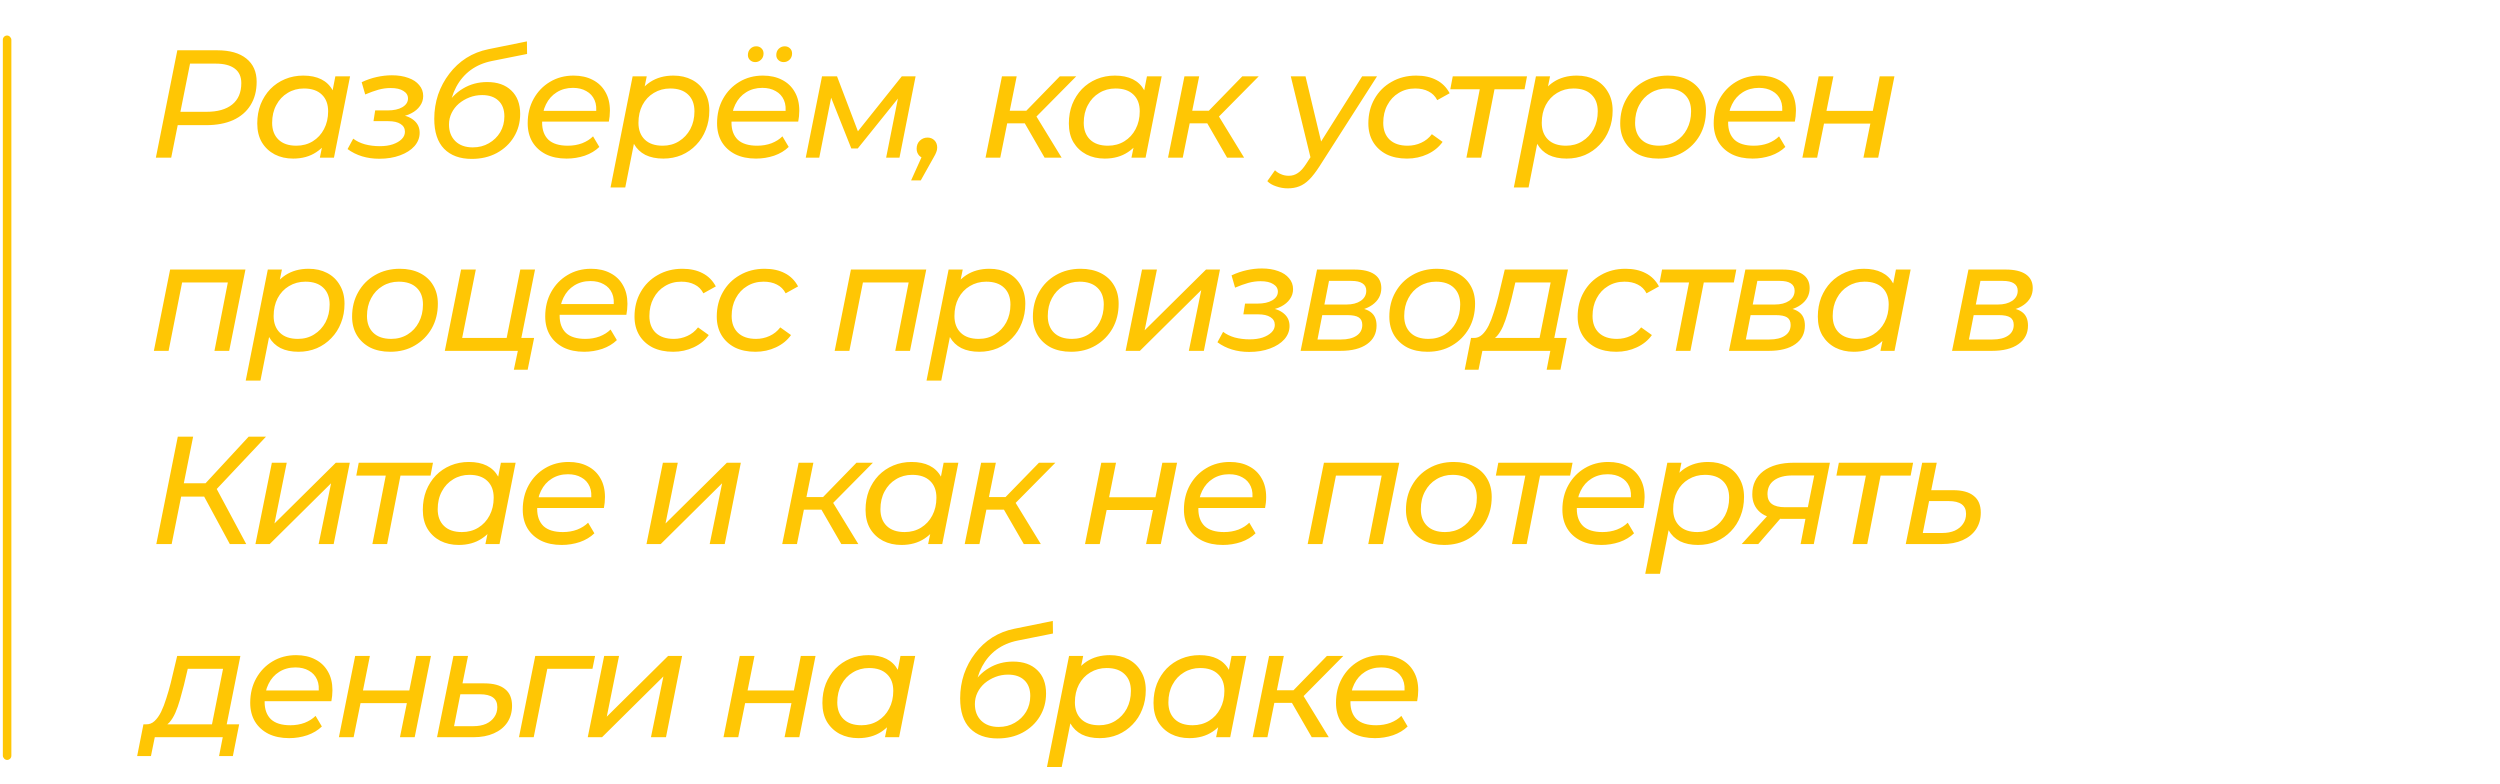<?xml version="1.0" encoding="UTF-8"?> <svg xmlns="http://www.w3.org/2000/svg" width="220" height="69" viewBox="0 0 220 69" fill="none"><path d="M13.716 13.875L15.605 4.425H19.116C20.223 4.425 21.078 4.668 21.68 5.154C22.284 5.64 22.585 6.319 22.585 7.192C22.585 7.994 22.405 8.682 22.045 9.258C21.694 9.825 21.186 10.261 20.52 10.568C19.854 10.864 19.066 11.013 18.157 11.013H15.052L15.768 10.365L15.066 13.875H13.716ZM15.741 10.514L15.268 9.838H18.184C19.147 9.838 19.894 9.627 20.425 9.204C20.965 8.772 21.235 8.142 21.235 7.314C21.235 6.747 21.041 6.319 20.654 6.032C20.267 5.744 19.714 5.599 18.994 5.599H16.145L16.861 4.911L15.741 10.514ZM25.798 13.956C25.195 13.956 24.655 13.835 24.178 13.591C23.701 13.339 23.323 12.984 23.044 12.525C22.774 12.066 22.639 11.512 22.639 10.864C22.639 10.252 22.738 9.69 22.936 9.177C23.143 8.664 23.426 8.219 23.786 7.84C24.155 7.463 24.587 7.17 25.082 6.963C25.577 6.756 26.113 6.652 26.689 6.652C27.31 6.652 27.836 6.761 28.268 6.976C28.7 7.192 29.033 7.512 29.267 7.935C29.501 8.349 29.618 8.857 29.618 9.46C29.618 10.342 29.465 11.126 29.159 11.809C28.853 12.485 28.412 13.011 27.836 13.389C27.269 13.767 26.59 13.956 25.798 13.956ZM26.081 12.822C26.621 12.822 27.103 12.691 27.526 12.431C27.949 12.169 28.277 11.814 28.511 11.364C28.754 10.905 28.876 10.383 28.876 9.798C28.876 9.168 28.691 8.678 28.322 8.326C27.953 7.966 27.427 7.787 26.743 7.787C26.212 7.787 25.735 7.917 25.312 8.178C24.889 8.43 24.556 8.786 24.313 9.245C24.07 9.694 23.948 10.216 23.948 10.81C23.948 11.431 24.133 11.922 24.502 12.282C24.871 12.642 25.397 12.822 26.081 12.822ZM28.147 13.875L28.525 12.025L28.957 10.365L29.132 8.664L29.51 6.72H30.806L29.389 13.875H28.147ZM33.38 13.97C32.291 13.97 31.359 13.686 30.585 13.119L31.085 12.201C31.364 12.417 31.706 12.584 32.111 12.7C32.525 12.809 32.961 12.863 33.42 12.863C33.861 12.863 34.244 12.809 34.568 12.7C34.901 12.584 35.162 12.431 35.351 12.242C35.54 12.053 35.634 11.836 35.634 11.594C35.634 11.296 35.504 11.067 35.243 10.905C34.991 10.743 34.631 10.662 34.163 10.662H32.867L33.015 9.717H34.109C34.649 9.717 35.081 9.623 35.405 9.434C35.738 9.236 35.904 8.979 35.904 8.664C35.904 8.385 35.769 8.165 35.499 8.002C35.238 7.832 34.865 7.746 34.379 7.746C34.019 7.746 33.659 7.795 33.299 7.894C32.948 7.994 32.561 8.133 32.138 8.313L31.827 7.233C32.268 7.026 32.714 6.873 33.164 6.774C33.614 6.675 34.055 6.625 34.487 6.625C35.036 6.625 35.517 6.702 35.931 6.855C36.345 6.999 36.665 7.21 36.89 7.489C37.124 7.76 37.241 8.079 37.241 8.448C37.241 8.772 37.146 9.065 36.957 9.325C36.777 9.586 36.521 9.803 36.188 9.973C35.864 10.145 35.477 10.252 35.027 10.297L35 10.055C35.612 10.127 36.084 10.302 36.417 10.581C36.759 10.86 36.93 11.229 36.93 11.688C36.93 12.12 36.777 12.511 36.471 12.863C36.165 13.204 35.742 13.475 35.202 13.672C34.671 13.87 34.064 13.97 33.38 13.97ZM41.509 13.983C40.474 13.983 39.664 13.686 39.079 13.092C38.503 12.498 38.215 11.62 38.215 10.46C38.215 9.713 38.328 9.002 38.553 8.326C38.787 7.652 39.115 7.04 39.538 6.49C39.961 5.933 40.461 5.469 41.037 5.1C41.622 4.731 42.27 4.474 42.981 4.33L46.369 3.642L46.383 4.749L43.278 5.37C42.567 5.514 41.946 5.779 41.415 6.167C40.893 6.553 40.47 7.048 40.146 7.652C39.831 8.245 39.624 8.938 39.525 9.73L39.174 9.434C39.597 8.704 40.123 8.155 40.753 7.787C41.383 7.409 42.09 7.22 42.873 7.22C43.773 7.22 44.479 7.467 44.992 7.962C45.514 8.457 45.775 9.146 45.775 10.027C45.775 10.774 45.591 11.45 45.222 12.053C44.862 12.646 44.358 13.119 43.71 13.47C43.071 13.812 42.337 13.983 41.509 13.983ZM41.604 12.97C42.135 12.97 42.607 12.849 43.021 12.606C43.444 12.363 43.777 12.039 44.02 11.634C44.263 11.22 44.385 10.757 44.385 10.243C44.385 9.64 44.209 9.177 43.858 8.853C43.516 8.529 43.039 8.367 42.427 8.367C42.04 8.367 41.671 8.434 41.32 8.569C40.969 8.704 40.654 8.889 40.375 9.123C40.105 9.357 39.894 9.632 39.741 9.947C39.588 10.261 39.511 10.599 39.511 10.959C39.511 11.562 39.696 12.048 40.065 12.417C40.443 12.786 40.956 12.97 41.604 12.97ZM49.866 13.956C49.164 13.956 48.556 13.83 48.043 13.578C47.53 13.317 47.134 12.957 46.855 12.498C46.576 12.03 46.437 11.481 46.437 10.851C46.437 10.041 46.612 9.321 46.963 8.691C47.314 8.061 47.791 7.566 48.394 7.206C49.006 6.837 49.699 6.652 50.473 6.652C51.121 6.652 51.684 6.779 52.161 7.03C52.638 7.274 53.007 7.625 53.268 8.084C53.538 8.543 53.673 9.096 53.673 9.744C53.673 9.906 53.664 10.072 53.646 10.243C53.628 10.405 53.605 10.559 53.578 10.703H47.382L47.544 9.758H52.957L52.431 10.082C52.512 9.578 52.476 9.155 52.323 8.812C52.17 8.461 51.927 8.196 51.594 8.016C51.27 7.827 50.878 7.732 50.419 7.732C49.879 7.732 49.402 7.863 48.988 8.124C48.583 8.376 48.268 8.732 48.043 9.191C47.818 9.64 47.706 10.171 47.706 10.784C47.706 11.431 47.89 11.935 48.259 12.296C48.637 12.646 49.209 12.822 49.974 12.822C50.424 12.822 50.842 12.75 51.229 12.606C51.616 12.453 51.936 12.251 52.188 11.998L52.741 12.93C52.399 13.263 51.972 13.52 51.459 13.7C50.946 13.87 50.415 13.956 49.866 13.956ZM58.371 13.956C57.759 13.956 57.233 13.848 56.792 13.632C56.36 13.407 56.027 13.088 55.793 12.674C55.559 12.251 55.442 11.742 55.442 11.148C55.442 10.248 55.595 9.465 55.901 8.799C56.207 8.124 56.643 7.598 57.21 7.22C57.786 6.841 58.47 6.652 59.262 6.652C59.874 6.652 60.414 6.774 60.882 7.017C61.359 7.26 61.733 7.615 62.003 8.084C62.282 8.543 62.421 9.091 62.421 9.73C62.421 10.342 62.318 10.905 62.111 11.418C61.913 11.931 61.629 12.377 61.26 12.755C60.9 13.133 60.473 13.43 59.978 13.646C59.483 13.852 58.947 13.956 58.371 13.956ZM53.727 16.494L55.671 6.72H56.913L56.535 8.569L56.117 10.23L55.928 11.931L55.023 16.494H53.727ZM58.317 12.822C58.857 12.822 59.334 12.691 59.748 12.431C60.171 12.169 60.504 11.814 60.747 11.364C60.99 10.905 61.112 10.383 61.112 9.798C61.112 9.168 60.927 8.678 60.558 8.326C60.189 7.966 59.663 7.787 58.979 7.787C58.448 7.787 57.966 7.917 57.534 8.178C57.111 8.43 56.778 8.786 56.535 9.245C56.301 9.694 56.184 10.216 56.184 10.81C56.184 11.431 56.369 11.922 56.738 12.282C57.107 12.642 57.633 12.822 58.317 12.822ZM66.531 13.956C65.829 13.956 65.221 13.83 64.708 13.578C64.195 13.317 63.799 12.957 63.52 12.498C63.241 12.03 63.102 11.481 63.102 10.851C63.102 10.041 63.277 9.321 63.628 8.691C63.979 8.061 64.456 7.566 65.059 7.206C65.671 6.837 66.364 6.652 67.138 6.652C67.786 6.652 68.349 6.779 68.826 7.03C69.303 7.274 69.672 7.625 69.933 8.084C70.203 8.543 70.338 9.096 70.338 9.744C70.338 9.906 70.329 10.072 70.311 10.243C70.293 10.405 70.27 10.559 70.243 10.703H64.047L64.209 9.758H69.622L69.096 10.082C69.177 9.578 69.141 9.155 68.988 8.812C68.835 8.461 68.592 8.196 68.259 8.016C67.935 7.827 67.543 7.732 67.084 7.732C66.544 7.732 66.067 7.863 65.653 8.124C65.248 8.376 64.933 8.732 64.708 9.191C64.483 9.64 64.371 10.171 64.371 10.784C64.371 11.431 64.555 11.935 64.924 12.296C65.302 12.646 65.874 12.822 66.639 12.822C67.089 12.822 67.507 12.75 67.894 12.606C68.281 12.453 68.601 12.251 68.853 11.998L69.406 12.93C69.064 13.263 68.637 13.52 68.124 13.7C67.611 13.87 67.08 13.956 66.531 13.956ZM68.961 5.465C68.781 5.465 68.628 5.406 68.502 5.289C68.376 5.172 68.313 5.024 68.313 4.843C68.313 4.619 68.385 4.434 68.529 4.29C68.682 4.146 68.857 4.074 69.055 4.074C69.235 4.074 69.388 4.133 69.514 4.25C69.64 4.367 69.703 4.519 69.703 4.708C69.703 4.934 69.627 5.118 69.474 5.262C69.33 5.397 69.159 5.465 68.961 5.465ZM66.463 5.465C66.283 5.465 66.13 5.406 66.004 5.289C65.878 5.172 65.815 5.024 65.815 4.843C65.815 4.619 65.887 4.434 66.031 4.29C66.175 4.146 66.346 4.074 66.544 4.074C66.733 4.074 66.886 4.133 67.003 4.25C67.129 4.367 67.192 4.519 67.192 4.708C67.192 4.934 67.116 5.118 66.963 5.262C66.819 5.397 66.652 5.465 66.463 5.465ZM70.906 13.875L72.337 6.72H73.659L75.671 12.012H75.131L79.356 6.72H80.572L79.154 13.875H77.98L79.114 8.178L79.316 8.3L75.482 13.065H74.915L72.984 8.205L73.228 8.151L72.094 13.875H70.906ZM80.178 15.873L81.407 13.146L81.528 13.956C81.285 13.956 81.078 13.875 80.907 13.713C80.745 13.542 80.664 13.335 80.664 13.092C80.664 12.795 80.759 12.556 80.948 12.377C81.137 12.197 81.362 12.107 81.623 12.107C81.866 12.107 82.068 12.188 82.23 12.35C82.392 12.511 82.473 12.723 82.473 12.984C82.473 13.128 82.446 13.263 82.392 13.389C82.347 13.515 82.271 13.668 82.163 13.848L81.029 15.873H80.178ZM91.925 13.875L89.9 10.365L90.98 9.879L93.423 13.875H91.925ZM86.727 13.875L88.172 6.72H89.468L88.023 13.875H86.727ZM88.253 10.851L88.455 9.744H90.818L90.615 10.851H88.253ZM91.02 10.446L89.792 10.284L93.261 6.72H94.706L91.02 10.446ZM97.219 13.956C96.616 13.956 96.076 13.835 95.599 13.591C95.122 13.339 94.744 12.984 94.465 12.525C94.195 12.066 94.06 11.512 94.06 10.864C94.06 10.252 94.159 9.69 94.357 9.177C94.564 8.664 94.847 8.219 95.207 7.84C95.576 7.463 96.008 7.17 96.503 6.963C96.998 6.756 97.534 6.652 98.11 6.652C98.731 6.652 99.257 6.761 99.689 6.976C100.121 7.192 100.454 7.512 100.688 7.935C100.922 8.349 101.039 8.857 101.039 9.46C101.039 10.342 100.886 11.126 100.58 11.809C100.274 12.485 99.833 13.011 99.257 13.389C98.69 13.767 98.011 13.956 97.219 13.956ZM97.502 12.822C98.042 12.822 98.524 12.691 98.947 12.431C99.37 12.169 99.698 11.814 99.932 11.364C100.175 10.905 100.297 10.383 100.297 9.798C100.297 9.168 100.112 8.678 99.743 8.326C99.374 7.966 98.848 7.787 98.164 7.787C97.633 7.787 97.156 7.917 96.733 8.178C96.31 8.43 95.977 8.786 95.734 9.245C95.491 9.694 95.369 10.216 95.369 10.81C95.369 11.431 95.554 11.922 95.923 12.282C96.292 12.642 96.818 12.822 97.502 12.822ZM99.568 13.875L99.946 12.025L100.378 10.365L100.553 8.664L100.931 6.72H102.227L100.81 13.875H99.568ZM107.984 13.875L105.959 10.365L107.039 9.879L109.482 13.875H107.984ZM102.786 13.875L104.231 6.72H105.527L104.082 13.875H102.786ZM104.312 10.851L104.514 9.744H106.877L106.674 10.851H104.312ZM107.079 10.446L105.851 10.284L109.32 6.72H110.765L107.079 10.446ZM113.32 16.575C112.978 16.575 112.64 16.517 112.307 16.399C111.974 16.291 111.713 16.139 111.524 15.941L112.199 14.982C112.352 15.135 112.532 15.252 112.739 15.333C112.937 15.423 113.162 15.468 113.414 15.468C113.711 15.468 113.977 15.387 114.211 15.225C114.454 15.072 114.701 14.797 114.953 14.402L115.628 13.362L115.777 13.213L119.867 6.72H121.177L116.101 14.658C115.786 15.144 115.489 15.527 115.21 15.806C114.931 16.084 114.638 16.282 114.332 16.399C114.035 16.517 113.698 16.575 113.32 16.575ZM115.385 14.104L113.59 6.72H114.886L116.411 13.092L115.385 14.104ZM123.817 13.956C123.124 13.956 122.521 13.83 122.008 13.578C121.504 13.317 121.113 12.957 120.834 12.498C120.555 12.03 120.415 11.486 120.415 10.864C120.415 10.055 120.595 9.335 120.955 8.704C121.315 8.066 121.815 7.566 122.454 7.206C123.093 6.837 123.817 6.652 124.627 6.652C125.32 6.652 125.914 6.783 126.409 7.044C126.904 7.296 127.291 7.683 127.57 8.205L126.477 8.812C126.297 8.461 126.04 8.205 125.707 8.043C125.383 7.872 124.992 7.787 124.533 7.787C123.993 7.787 123.511 7.917 123.088 8.178C122.665 8.43 122.332 8.786 122.089 9.245C121.846 9.694 121.725 10.216 121.725 10.81C121.725 11.431 121.909 11.922 122.278 12.282C122.656 12.642 123.187 12.822 123.871 12.822C124.294 12.822 124.69 12.736 125.059 12.566C125.437 12.395 125.752 12.143 126.004 11.809L126.949 12.485C126.625 12.944 126.184 13.303 125.626 13.565C125.068 13.825 124.465 13.956 123.817 13.956ZM129.044 13.875L130.286 7.516L130.529 7.854H127.626L127.842 6.72H134.376L134.16 7.854H131.204L131.582 7.516L130.34 13.875H129.044ZM137.862 13.956C137.25 13.956 136.723 13.848 136.282 13.632C135.85 13.407 135.517 13.088 135.283 12.674C135.049 12.251 134.932 11.742 134.932 11.148C134.932 10.248 135.085 9.465 135.391 8.799C135.697 8.124 136.134 7.598 136.701 7.22C137.277 6.841 137.961 6.652 138.753 6.652C139.365 6.652 139.905 6.774 140.373 7.017C140.85 7.26 141.223 7.615 141.493 8.084C141.772 8.543 141.912 9.091 141.912 9.73C141.912 10.342 141.808 10.905 141.601 11.418C141.403 11.931 141.12 12.377 140.751 12.755C140.391 13.133 139.963 13.43 139.468 13.646C138.973 13.852 138.438 13.956 137.862 13.956ZM133.218 16.494L135.162 6.72H136.404L136.026 8.569L135.607 10.23L135.418 11.931L134.514 16.494H133.218ZM137.808 12.822C138.348 12.822 138.825 12.691 139.239 12.431C139.662 12.169 139.995 11.814 140.238 11.364C140.481 10.905 140.602 10.383 140.602 9.798C140.602 9.168 140.418 8.678 140.049 8.326C139.68 7.966 139.153 7.787 138.469 7.787C137.938 7.787 137.457 7.917 137.025 8.178C136.602 8.43 136.269 8.786 136.026 9.245C135.792 9.694 135.675 10.216 135.675 10.81C135.675 11.431 135.859 11.922 136.228 12.282C136.597 12.642 137.124 12.822 137.808 12.822ZM145.94 13.956C145.256 13.956 144.662 13.83 144.158 13.578C143.663 13.317 143.276 12.957 142.997 12.498C142.718 12.03 142.579 11.486 142.579 10.864C142.579 10.055 142.759 9.335 143.119 8.704C143.479 8.066 143.974 7.566 144.604 7.206C145.243 6.837 145.967 6.652 146.777 6.652C147.452 6.652 148.042 6.779 148.546 7.03C149.05 7.282 149.437 7.638 149.707 8.097C149.986 8.556 150.125 9.101 150.125 9.73C150.125 10.54 149.945 11.265 149.585 11.904C149.225 12.534 148.73 13.034 148.1 13.402C147.479 13.771 146.759 13.956 145.94 13.956ZM146.021 12.822C146.561 12.822 147.043 12.691 147.466 12.431C147.889 12.169 148.217 11.814 148.451 11.364C148.694 10.905 148.816 10.383 148.816 9.798C148.816 9.168 148.631 8.678 148.262 8.326C147.893 7.966 147.367 7.787 146.683 7.787C146.152 7.787 145.675 7.917 145.252 8.178C144.829 8.43 144.496 8.786 144.253 9.245C144.01 9.694 143.888 10.216 143.888 10.81C143.888 11.431 144.073 11.922 144.442 12.282C144.811 12.642 145.337 12.822 146.021 12.822ZM154.235 13.956C153.533 13.956 152.926 13.83 152.413 13.578C151.9 13.317 151.504 12.957 151.225 12.498C150.946 12.03 150.806 11.481 150.806 10.851C150.806 10.041 150.982 9.321 151.333 8.691C151.684 8.061 152.161 7.566 152.764 7.206C153.376 6.837 154.069 6.652 154.843 6.652C155.491 6.652 156.053 6.779 156.53 7.03C157.007 7.274 157.376 7.625 157.637 8.084C157.907 8.543 158.042 9.096 158.042 9.744C158.042 9.906 158.033 10.072 158.015 10.243C157.997 10.405 157.975 10.559 157.948 10.703H151.751L151.913 9.758H157.327L156.8 10.082C156.881 9.578 156.845 9.155 156.692 8.812C156.539 8.461 156.296 8.196 155.963 8.016C155.639 7.827 155.248 7.732 154.789 7.732C154.249 7.732 153.772 7.863 153.358 8.124C152.953 8.376 152.638 8.732 152.413 9.191C152.188 9.64 152.075 10.171 152.075 10.784C152.075 11.431 152.26 11.935 152.629 12.296C153.007 12.646 153.578 12.822 154.343 12.822C154.793 12.822 155.212 12.75 155.599 12.606C155.986 12.453 156.305 12.251 156.557 11.998L157.111 12.93C156.769 13.263 156.341 13.52 155.828 13.7C155.315 13.87 154.784 13.956 154.235 13.956ZM158.61 13.875L160.041 6.72H161.337L160.729 9.758H164.806L165.414 6.72H166.71L165.279 13.875H163.983L164.59 10.878H160.513L159.906 13.875H158.61ZM13.54 30.875L14.971 23.72H21.599L20.169 30.875H18.872L20.114 24.53L20.358 24.854H15.7L16.091 24.53L14.836 30.875H13.54ZM26.267 30.956C25.655 30.956 25.129 30.848 24.688 30.632C24.256 30.407 23.923 30.087 23.689 29.674C23.455 29.25 23.338 28.742 23.338 28.148C23.338 27.248 23.491 26.465 23.797 25.799C24.103 25.124 24.539 24.598 25.106 24.22C25.682 23.841 26.366 23.652 27.158 23.652C27.77 23.652 28.31 23.774 28.778 24.017C29.255 24.26 29.629 24.616 29.899 25.084C30.178 25.543 30.317 26.091 30.317 26.73C30.317 27.343 30.214 27.905 30.007 28.418C29.809 28.931 29.525 29.377 29.156 29.755C28.796 30.133 28.369 30.43 27.874 30.645C27.379 30.852 26.843 30.956 26.267 30.956ZM21.623 33.494L23.567 23.72H24.809L24.431 25.57L24.013 27.23L23.824 28.931L22.919 33.494H21.623ZM26.213 29.822C26.753 29.822 27.23 29.692 27.644 29.43C28.067 29.169 28.4 28.814 28.643 28.364C28.886 27.905 29.008 27.383 29.008 26.798C29.008 26.168 28.823 25.677 28.454 25.326C28.085 24.966 27.559 24.787 26.875 24.787C26.344 24.787 25.862 24.917 25.43 25.178C25.007 25.43 24.674 25.785 24.431 26.244C24.197 26.695 24.08 27.216 24.08 27.811C24.08 28.431 24.265 28.922 24.634 29.282C25.003 29.642 25.529 29.822 26.213 29.822ZM34.346 30.956C33.662 30.956 33.068 30.83 32.564 30.578C32.069 30.317 31.682 29.957 31.403 29.498C31.124 29.03 30.984 28.485 30.984 27.864C30.984 27.055 31.164 26.334 31.524 25.704C31.884 25.066 32.379 24.566 33.009 24.206C33.648 23.837 34.373 23.652 35.183 23.652C35.858 23.652 36.447 23.779 36.951 24.03C37.455 24.282 37.842 24.638 38.112 25.097C38.391 25.556 38.531 26.101 38.531 26.73C38.531 27.541 38.351 28.265 37.991 28.904C37.631 29.534 37.136 30.034 36.506 30.402C35.885 30.771 35.165 30.956 34.346 30.956ZM34.427 29.822C34.967 29.822 35.448 29.692 35.871 29.43C36.294 29.169 36.623 28.814 36.857 28.364C37.1 27.905 37.221 27.383 37.221 26.798C37.221 26.168 37.037 25.677 36.668 25.326C36.299 24.966 35.772 24.787 35.088 24.787C34.557 24.787 34.08 24.917 33.657 25.178C33.234 25.43 32.901 25.785 32.658 26.244C32.415 26.695 32.294 27.216 32.294 27.811C32.294 28.431 32.478 28.922 32.847 29.282C33.216 29.642 33.743 29.822 34.427 29.822ZM39.144 30.875L40.575 23.72H41.871L40.67 29.741H44.585L45.786 23.72H47.082L45.651 30.875H39.144ZM45.219 32.535L45.584 30.808L45.881 30.875H44.355L44.585 29.741H47.001L46.434 32.535H45.219ZM51.408 30.956C50.706 30.956 50.099 30.83 49.586 30.578C49.073 30.317 48.677 29.957 48.398 29.498C48.119 29.03 47.979 28.481 47.979 27.851C47.979 27.041 48.155 26.321 48.506 25.691C48.857 25.061 49.334 24.566 49.937 24.206C50.549 23.837 51.242 23.652 52.016 23.652C52.664 23.652 53.226 23.779 53.703 24.03C54.18 24.273 54.549 24.625 54.81 25.084C55.08 25.543 55.215 26.096 55.215 26.744C55.215 26.906 55.206 27.073 55.188 27.244C55.17 27.405 55.148 27.558 55.121 27.703H48.924L49.086 26.758H54.5L53.973 27.081C54.054 26.578 54.018 26.154 53.865 25.812C53.712 25.462 53.469 25.196 53.136 25.016C52.812 24.827 52.421 24.733 51.962 24.733C51.422 24.733 50.945 24.863 50.531 25.124C50.126 25.376 49.811 25.732 49.586 26.191C49.361 26.64 49.248 27.172 49.248 27.784C49.248 28.431 49.433 28.936 49.802 29.296C50.18 29.646 50.751 29.822 51.516 29.822C51.966 29.822 52.385 29.75 52.772 29.606C53.159 29.453 53.478 29.25 53.73 28.998L54.284 29.93C53.942 30.263 53.514 30.52 53.001 30.7C52.488 30.87 51.957 30.956 51.408 30.956ZM59.239 30.956C58.546 30.956 57.943 30.83 57.43 30.578C56.926 30.317 56.534 29.957 56.255 29.498C55.976 29.03 55.837 28.485 55.837 27.864C55.837 27.055 56.017 26.334 56.377 25.704C56.737 25.066 57.236 24.566 57.875 24.206C58.514 23.837 59.239 23.652 60.049 23.652C60.742 23.652 61.336 23.783 61.831 24.044C62.326 24.296 62.713 24.683 62.992 25.205L61.898 25.812C61.718 25.462 61.462 25.205 61.129 25.043C60.805 24.872 60.413 24.787 59.954 24.787C59.414 24.787 58.933 24.917 58.51 25.178C58.087 25.43 57.754 25.785 57.511 26.244C57.268 26.695 57.146 27.216 57.146 27.811C57.146 28.431 57.331 28.922 57.7 29.282C58.078 29.642 58.609 29.822 59.293 29.822C59.716 29.822 60.112 29.736 60.481 29.566C60.859 29.395 61.174 29.142 61.426 28.809L62.371 29.485C62.047 29.944 61.606 30.303 61.048 30.564C60.49 30.826 59.887 30.956 59.239 30.956ZM66.477 30.956C65.784 30.956 65.181 30.83 64.668 30.578C64.164 30.317 63.773 29.957 63.494 29.498C63.215 29.03 63.075 28.485 63.075 27.864C63.075 27.055 63.255 26.334 63.615 25.704C63.975 25.066 64.475 24.566 65.114 24.206C65.753 23.837 66.477 23.652 67.287 23.652C67.98 23.652 68.574 23.783 69.069 24.044C69.564 24.296 69.951 24.683 70.23 25.205L69.137 25.812C68.957 25.462 68.7 25.205 68.367 25.043C68.043 24.872 67.652 24.787 67.193 24.787C66.653 24.787 66.171 24.917 65.748 25.178C65.325 25.43 64.992 25.785 64.749 26.244C64.506 26.695 64.385 27.216 64.385 27.811C64.385 28.431 64.569 28.922 64.938 29.282C65.316 29.642 65.847 29.822 66.531 29.822C66.954 29.822 67.35 29.736 67.719 29.566C68.097 29.395 68.412 29.142 68.664 28.809L69.609 29.485C69.285 29.944 68.844 30.303 68.286 30.564C67.728 30.826 67.125 30.956 66.477 30.956ZM73.451 30.875L74.882 23.72H81.51L80.079 30.875H78.783L80.025 24.53L80.268 24.854H75.611L76.002 24.53L74.746 30.875H73.451ZM86.178 30.956C85.566 30.956 85.039 30.848 84.598 30.632C84.166 30.407 83.833 30.087 83.599 29.674C83.365 29.25 83.248 28.742 83.248 28.148C83.248 27.248 83.401 26.465 83.707 25.799C84.013 25.124 84.45 24.598 85.017 24.22C85.593 23.841 86.277 23.652 87.069 23.652C87.681 23.652 88.221 23.774 88.689 24.017C89.166 24.26 89.539 24.616 89.809 25.084C90.088 25.543 90.228 26.091 90.228 26.73C90.228 27.343 90.124 27.905 89.917 28.418C89.719 28.931 89.436 29.377 89.067 29.755C88.707 30.133 88.279 30.43 87.784 30.645C87.289 30.852 86.754 30.956 86.178 30.956ZM81.534 33.494L83.478 23.72H84.72L84.342 25.57L83.923 27.23L83.734 28.931L82.83 33.494H81.534ZM86.124 29.822C86.664 29.822 87.141 29.692 87.555 29.43C87.978 29.169 88.311 28.814 88.554 28.364C88.797 27.905 88.918 27.383 88.918 26.798C88.918 26.168 88.734 25.677 88.365 25.326C87.996 24.966 87.469 24.787 86.785 24.787C86.254 24.787 85.773 24.917 85.341 25.178C84.918 25.43 84.585 25.785 84.342 26.244C84.108 26.695 83.991 27.216 83.991 27.811C83.991 28.431 84.175 28.922 84.544 29.282C84.913 29.642 85.44 29.822 86.124 29.822ZM94.256 30.956C93.572 30.956 92.978 30.83 92.474 30.578C91.979 30.317 91.592 29.957 91.313 29.498C91.034 29.03 90.895 28.485 90.895 27.864C90.895 27.055 91.075 26.334 91.435 25.704C91.795 25.066 92.29 24.566 92.92 24.206C93.559 23.837 94.283 23.652 95.093 23.652C95.768 23.652 96.358 23.779 96.862 24.03C97.366 24.282 97.753 24.638 98.023 25.097C98.302 25.556 98.441 26.101 98.441 26.73C98.441 27.541 98.261 28.265 97.901 28.904C97.541 29.534 97.046 30.034 96.416 30.402C95.795 30.771 95.075 30.956 94.256 30.956ZM94.337 29.822C94.877 29.822 95.359 29.692 95.782 29.43C96.205 29.169 96.533 28.814 96.767 28.364C97.01 27.905 97.132 27.383 97.132 26.798C97.132 26.168 96.947 25.677 96.578 25.326C96.209 24.966 95.683 24.787 94.999 24.787C94.468 24.787 93.991 24.917 93.568 25.178C93.145 25.43 92.812 25.785 92.569 26.244C92.326 26.695 92.204 27.216 92.204 27.811C92.204 28.431 92.389 28.922 92.758 29.282C93.127 29.642 93.653 29.822 94.337 29.822ZM99.055 30.875L100.499 23.72H101.809L100.729 29.066L106.129 23.72H107.357L105.94 30.875H104.617L105.71 25.529L100.31 30.875H99.055ZM109.929 30.97C108.84 30.97 107.908 30.686 107.134 30.119L107.634 29.201C107.913 29.417 108.255 29.584 108.66 29.701C109.074 29.808 109.51 29.863 109.969 29.863C110.41 29.863 110.793 29.808 111.117 29.701C111.45 29.584 111.711 29.43 111.9 29.241C112.089 29.052 112.183 28.837 112.183 28.593C112.183 28.297 112.053 28.067 111.792 27.905C111.54 27.743 111.18 27.662 110.712 27.662H109.416L109.564 26.717H110.658C111.198 26.717 111.63 26.622 111.954 26.433C112.287 26.235 112.453 25.979 112.453 25.664C112.453 25.385 112.318 25.165 112.048 25.003C111.787 24.831 111.414 24.746 110.928 24.746C110.568 24.746 110.208 24.796 109.848 24.895C109.497 24.994 109.11 25.133 108.687 25.313L108.376 24.233C108.817 24.026 109.263 23.873 109.713 23.774C110.163 23.675 110.604 23.625 111.036 23.625C111.585 23.625 112.066 23.702 112.48 23.855C112.894 23.999 113.214 24.21 113.439 24.489C113.673 24.759 113.79 25.079 113.79 25.448C113.79 25.772 113.695 26.064 113.506 26.326C113.326 26.587 113.07 26.802 112.737 26.974C112.413 27.145 112.026 27.253 111.576 27.297L111.549 27.055C112.161 27.127 112.633 27.302 112.966 27.581C113.308 27.86 113.479 28.229 113.479 28.688C113.479 29.12 113.326 29.512 113.02 29.863C112.714 30.204 112.291 30.474 111.751 30.672C111.22 30.87 110.613 30.97 109.929 30.97ZM114.454 30.875L115.899 23.72H119.166C119.949 23.72 120.543 23.86 120.948 24.139C121.353 24.418 121.555 24.823 121.555 25.354C121.555 25.956 121.294 26.447 120.772 26.825C120.259 27.194 119.584 27.378 118.747 27.378L118.923 27.055C119.679 27.055 120.237 27.185 120.597 27.446C120.957 27.698 121.137 28.099 121.137 28.648C121.137 29.34 120.858 29.885 120.3 30.281C119.742 30.677 118.963 30.875 117.964 30.875H114.454ZM115.939 29.876H118.005C118.59 29.876 119.049 29.764 119.382 29.538C119.715 29.314 119.881 28.998 119.881 28.593C119.881 28.288 119.778 28.067 119.571 27.932C119.364 27.797 119.026 27.73 118.558 27.73H116.358L115.939 29.876ZM116.547 26.798H118.491C119.004 26.798 119.422 26.69 119.746 26.474C120.07 26.249 120.232 25.952 120.232 25.583C120.232 25.295 120.12 25.079 119.895 24.935C119.679 24.791 119.355 24.719 118.923 24.719H116.952L116.547 26.798ZM125.622 30.956C124.938 30.956 124.344 30.83 123.84 30.578C123.345 30.317 122.958 29.957 122.679 29.498C122.4 29.03 122.261 28.485 122.261 27.864C122.261 27.055 122.441 26.334 122.801 25.704C123.161 25.066 123.656 24.566 124.286 24.206C124.925 23.837 125.649 23.652 126.459 23.652C127.134 23.652 127.724 23.779 128.228 24.03C128.732 24.282 129.119 24.638 129.389 25.097C129.668 25.556 129.807 26.101 129.807 26.73C129.807 27.541 129.627 28.265 129.267 28.904C128.907 29.534 128.412 30.034 127.782 30.402C127.161 30.771 126.441 30.956 125.622 30.956ZM125.703 29.822C126.243 29.822 126.725 29.692 127.148 29.43C127.571 29.169 127.899 28.814 128.133 28.364C128.376 27.905 128.498 27.383 128.498 26.798C128.498 26.168 128.313 25.677 127.944 25.326C127.575 24.966 127.049 24.787 126.365 24.787C125.834 24.787 125.357 24.917 124.934 25.178C124.511 25.43 124.178 25.785 123.935 26.244C123.692 26.695 123.57 27.216 123.57 27.811C123.57 28.431 123.755 28.922 124.124 29.282C124.493 29.642 125.019 29.822 125.703 29.822ZM135.376 30.267L136.456 24.854H133.351L133.014 26.285C132.897 26.726 132.78 27.158 132.663 27.581C132.546 27.995 132.411 28.378 132.258 28.729C132.105 29.07 131.929 29.354 131.731 29.579C131.533 29.795 131.295 29.925 131.016 29.971L129.679 29.741C129.958 29.75 130.206 29.655 130.422 29.457C130.638 29.259 130.831 28.989 131.002 28.648C131.173 28.297 131.326 27.901 131.461 27.459C131.605 27.018 131.736 26.564 131.853 26.096L132.42 23.72H137.982L136.672 30.267H135.376ZM128.896 32.535L129.45 29.741H137.874L137.32 32.535H136.105L136.429 30.875H130.449L130.111 32.535H128.896ZM142.235 30.956C141.542 30.956 140.939 30.83 140.426 30.578C139.922 30.317 139.531 29.957 139.252 29.498C138.973 29.03 138.833 28.485 138.833 27.864C138.833 27.055 139.013 26.334 139.373 25.704C139.733 25.066 140.233 24.566 140.872 24.206C141.511 23.837 142.235 23.652 143.045 23.652C143.738 23.652 144.332 23.783 144.827 24.044C145.322 24.296 145.709 24.683 145.988 25.205L144.895 25.812C144.715 25.462 144.458 25.205 144.125 25.043C143.801 24.872 143.41 24.787 142.951 24.787C142.411 24.787 141.929 24.917 141.506 25.178C141.083 25.43 140.75 25.785 140.507 26.244C140.264 26.695 140.143 27.216 140.143 27.811C140.143 28.431 140.327 28.922 140.696 29.282C141.074 29.642 141.605 29.822 142.289 29.822C142.712 29.822 143.108 29.736 143.477 29.566C143.855 29.395 144.17 29.142 144.422 28.809L145.367 29.485C145.043 29.944 144.602 30.303 144.044 30.564C143.486 30.826 142.883 30.956 142.235 30.956ZM147.462 30.875L148.704 24.517L148.947 24.854H146.044L146.26 23.72H152.794L152.578 24.854H149.622L150 24.517L148.758 30.875H147.462ZM152.149 30.875L153.593 23.72H156.86C157.643 23.72 158.237 23.86 158.642 24.139C159.047 24.418 159.25 24.823 159.25 25.354C159.25 25.956 158.989 26.447 158.467 26.825C157.954 27.194 157.279 27.378 156.442 27.378L156.617 27.055C157.373 27.055 157.931 27.185 158.291 27.446C158.651 27.698 158.831 28.099 158.831 28.648C158.831 29.34 158.552 29.885 157.994 30.281C157.436 30.677 156.658 30.875 155.659 30.875H152.149ZM153.634 29.876H155.699C156.284 29.876 156.743 29.764 157.076 29.538C157.409 29.314 157.576 28.998 157.576 28.593C157.576 28.288 157.472 28.067 157.265 27.932C157.058 27.797 156.721 27.73 156.253 27.73H154.052L153.634 29.876ZM154.241 26.798H156.185C156.698 26.798 157.117 26.69 157.441 26.474C157.765 26.249 157.927 25.952 157.927 25.583C157.927 25.295 157.814 25.079 157.589 24.935C157.373 24.791 157.049 24.719 156.617 24.719H154.646L154.241 26.798ZM163.128 30.956C162.525 30.956 161.985 30.834 161.508 30.591C161.031 30.34 160.653 29.984 160.374 29.525C160.104 29.066 159.969 28.512 159.969 27.864C159.969 27.253 160.068 26.69 160.266 26.177C160.473 25.664 160.756 25.218 161.116 24.84C161.485 24.462 161.917 24.17 162.412 23.963C162.907 23.756 163.443 23.652 164.019 23.652C164.64 23.652 165.166 23.761 165.598 23.977C166.03 24.192 166.363 24.512 166.597 24.935C166.831 25.349 166.948 25.858 166.948 26.46C166.948 27.343 166.795 28.125 166.489 28.809C166.183 29.485 165.742 30.011 165.166 30.389C164.599 30.767 163.92 30.956 163.128 30.956ZM163.411 29.822C163.951 29.822 164.433 29.692 164.856 29.43C165.279 29.169 165.607 28.814 165.841 28.364C166.084 27.905 166.206 27.383 166.206 26.798C166.206 26.168 166.021 25.677 165.652 25.326C165.283 24.966 164.757 24.787 164.073 24.787C163.542 24.787 163.065 24.917 162.642 25.178C162.219 25.43 161.886 25.785 161.643 26.244C161.4 26.695 161.278 27.216 161.278 27.811C161.278 28.431 161.463 28.922 161.832 29.282C162.201 29.642 162.727 29.822 163.411 29.822ZM165.477 30.875L165.855 29.026L166.287 27.365L166.462 25.664L166.84 23.72H168.136L166.719 30.875H165.477ZM171.781 30.875L173.225 23.72H176.492C177.275 23.72 177.869 23.86 178.274 24.139C178.679 24.418 178.882 24.823 178.882 25.354C178.882 25.956 178.621 26.447 178.099 26.825C177.586 27.194 176.911 27.378 176.074 27.378L176.249 27.055C177.005 27.055 177.563 27.185 177.923 27.446C178.283 27.698 178.463 28.099 178.463 28.648C178.463 29.34 178.184 29.885 177.626 30.281C177.068 30.677 176.29 30.875 175.291 30.875H171.781ZM173.266 29.876H175.331C175.916 29.876 176.375 29.764 176.708 29.538C177.041 29.314 177.208 28.998 177.208 28.593C177.208 28.288 177.104 28.067 176.897 27.932C176.69 27.797 176.353 27.73 175.885 27.73H173.684L173.266 29.876ZM173.873 26.798H175.817C176.33 26.798 176.749 26.69 177.073 26.474C177.397 26.249 177.559 25.952 177.559 25.583C177.559 25.295 177.446 25.079 177.221 24.935C177.005 24.791 176.681 24.719 176.249 24.719H174.278L173.873 26.798ZM13.756 47.875L15.646 38.425H16.996L15.106 47.875H13.756ZM15.538 43.703L15.754 42.529H18.819L18.602 43.703H15.538ZM20.223 47.875L17.698 43.204L18.832 42.583L21.667 47.875H20.223ZM18.846 43.272L17.563 43.096L21.883 38.425H23.409L18.846 43.272ZM22.479 47.875L23.924 40.72H25.233L24.153 46.066L29.553 40.72H30.782L29.364 47.875H28.041L29.134 42.529L23.735 47.875H22.479ZM32.77 47.875L34.012 41.517L34.255 41.854H31.352L31.568 40.72H38.102L37.886 41.854H34.93L35.308 41.517L34.066 47.875H32.77ZM40.367 47.956C39.764 47.956 39.224 47.834 38.747 47.592C38.27 47.34 37.892 46.984 37.613 46.525C37.343 46.066 37.208 45.513 37.208 44.864C37.208 44.252 37.307 43.69 37.505 43.177C37.712 42.664 37.995 42.218 38.355 41.84C38.724 41.462 39.156 41.17 39.651 40.963C40.146 40.756 40.682 40.653 41.258 40.653C41.879 40.653 42.405 40.761 42.837 40.977C43.269 41.193 43.602 41.512 43.836 41.935C44.07 42.349 44.187 42.858 44.187 43.461C44.187 44.343 44.034 45.126 43.728 45.809C43.422 46.484 42.981 47.011 42.405 47.389C41.838 47.767 41.159 47.956 40.367 47.956ZM40.65 46.822C41.19 46.822 41.672 46.691 42.095 46.431C42.518 46.169 42.846 45.814 43.08 45.364C43.323 44.905 43.445 44.383 43.445 43.798C43.445 43.168 43.26 42.678 42.891 42.327C42.522 41.967 41.996 41.786 41.312 41.786C40.781 41.786 40.304 41.917 39.881 42.178C39.458 42.43 39.125 42.785 38.882 43.245C38.639 43.694 38.517 44.217 38.517 44.81C38.517 45.431 38.702 45.922 39.071 46.282C39.44 46.642 39.966 46.822 40.65 46.822ZM42.716 47.875L43.094 46.026L43.526 44.365L43.701 42.664L44.079 40.72H45.375L43.958 47.875H42.716ZM49.431 47.956C48.729 47.956 48.121 47.83 47.608 47.578C47.095 47.317 46.699 46.957 46.42 46.498C46.141 46.03 46.002 45.481 46.002 44.851C46.002 44.041 46.177 43.321 46.528 42.691C46.879 42.061 47.356 41.566 47.959 41.206C48.571 40.837 49.264 40.653 50.038 40.653C50.686 40.653 51.249 40.779 51.726 41.031C52.203 41.273 52.572 41.624 52.833 42.084C53.103 42.542 53.238 43.096 53.238 43.744C53.238 43.906 53.229 44.072 53.211 44.243C53.193 44.406 53.17 44.559 53.143 44.703H46.947L47.109 43.758H52.522L51.996 44.081C52.077 43.578 52.041 43.154 51.888 42.812C51.735 42.462 51.492 42.196 51.159 42.016C50.835 41.827 50.443 41.733 49.984 41.733C49.444 41.733 48.967 41.863 48.553 42.124C48.148 42.376 47.833 42.731 47.608 43.191C47.383 43.641 47.271 44.172 47.271 44.783C47.271 45.431 47.455 45.935 47.824 46.295C48.202 46.647 48.774 46.822 49.539 46.822C49.989 46.822 50.407 46.75 50.794 46.606C51.181 46.453 51.501 46.251 51.753 45.998L52.306 46.93C51.964 47.263 51.537 47.52 51.024 47.7C50.511 47.87 49.98 47.956 49.431 47.956ZM56.891 47.875L58.335 40.72H59.645L58.565 46.066L63.965 40.72H65.193L63.776 47.875H62.453L63.546 42.529L58.146 47.875H56.891ZM74.034 47.875L72.009 44.365L73.089 43.879L75.532 47.875H74.034ZM68.836 47.875L70.281 40.72H71.577L70.132 47.875H68.836ZM70.362 44.851L70.564 43.744H72.927L72.724 44.851H70.362ZM73.129 44.446L71.901 44.284L75.37 40.72H76.815L73.129 44.446ZM79.327 47.956C78.724 47.956 78.184 47.834 77.707 47.592C77.23 47.34 76.852 46.984 76.573 46.525C76.303 46.066 76.168 45.513 76.168 44.864C76.168 44.252 76.267 43.69 76.465 43.177C76.672 42.664 76.956 42.218 77.316 41.84C77.685 41.462 78.117 41.17 78.612 40.963C79.107 40.756 79.642 40.653 80.218 40.653C80.839 40.653 81.366 40.761 81.798 40.977C82.23 41.193 82.563 41.512 82.797 41.935C83.031 42.349 83.148 42.858 83.148 43.461C83.148 44.343 82.995 45.126 82.689 45.809C82.383 46.484 81.942 47.011 81.366 47.389C80.799 47.767 80.119 47.956 79.327 47.956ZM79.611 46.822C80.151 46.822 80.632 46.691 81.055 46.431C81.478 46.169 81.807 45.814 82.041 45.364C82.284 44.905 82.405 44.383 82.405 43.798C82.405 43.168 82.221 42.678 81.852 42.327C81.483 41.967 80.956 41.786 80.272 41.786C79.741 41.786 79.264 41.917 78.841 42.178C78.418 42.43 78.085 42.785 77.842 43.245C77.599 43.694 77.478 44.217 77.478 44.81C77.478 45.431 77.662 45.922 78.031 46.282C78.4 46.642 78.927 46.822 79.611 46.822ZM81.676 47.875L82.054 46.026L82.486 44.365L82.662 42.664L83.04 40.72H84.336L82.918 47.875H81.676ZM90.092 47.875L88.067 44.365L89.147 43.879L91.591 47.875H90.092ZM84.895 47.875L86.339 40.72H87.635L86.191 47.875H84.895ZM86.42 44.851L86.623 43.744H88.985L88.783 44.851H86.42ZM89.188 44.446L87.959 44.284L91.429 40.72H92.873L89.188 44.446ZM95.482 47.875L96.913 40.72H98.209L97.602 43.758H101.679L102.286 40.72H103.582L102.151 47.875H100.855L101.463 44.878H97.386L96.778 47.875H95.482ZM107.615 47.956C106.913 47.956 106.305 47.83 105.792 47.578C105.279 47.317 104.883 46.957 104.604 46.498C104.325 46.03 104.186 45.481 104.186 44.851C104.186 44.041 104.361 43.321 104.712 42.691C105.063 42.061 105.54 41.566 106.143 41.206C106.755 40.837 107.448 40.653 108.222 40.653C108.87 40.653 109.433 40.779 109.91 41.031C110.387 41.273 110.756 41.624 111.017 42.084C111.287 42.542 111.422 43.096 111.422 43.744C111.422 43.906 111.413 44.072 111.395 44.243C111.377 44.406 111.354 44.559 111.327 44.703H105.131L105.293 43.758H110.706L110.18 44.081C110.261 43.578 110.225 43.154 110.072 42.812C109.919 42.462 109.676 42.196 109.343 42.016C109.019 41.827 108.627 41.733 108.168 41.733C107.628 41.733 107.151 41.863 106.737 42.124C106.332 42.376 106.017 42.731 105.792 43.191C105.567 43.641 105.455 44.172 105.455 44.783C105.455 45.431 105.639 45.935 106.008 46.295C106.386 46.647 106.958 46.822 107.723 46.822C108.173 46.822 108.591 46.75 108.978 46.606C109.365 46.453 109.685 46.251 109.937 45.998L110.49 46.93C110.148 47.263 109.721 47.52 109.208 47.7C108.695 47.87 108.164 47.956 107.615 47.956ZM115.075 47.875L116.506 40.72H123.134L121.703 47.875H120.407L121.649 41.53L121.892 41.854H117.235L117.626 41.53L116.371 47.875H115.075ZM127.086 47.956C126.402 47.956 125.808 47.83 125.304 47.578C124.809 47.317 124.422 46.957 124.143 46.498C123.864 46.03 123.725 45.486 123.725 44.864C123.725 44.054 123.905 43.334 124.265 42.705C124.625 42.066 125.12 41.566 125.75 41.206C126.389 40.837 127.113 40.653 127.923 40.653C128.598 40.653 129.188 40.779 129.692 41.031C130.196 41.282 130.583 41.638 130.853 42.097C131.132 42.556 131.271 43.1 131.271 43.73C131.271 44.541 131.091 45.265 130.731 45.904C130.371 46.534 129.876 47.033 129.246 47.403C128.625 47.772 127.905 47.956 127.086 47.956ZM127.167 46.822C127.707 46.822 128.189 46.691 128.612 46.431C129.035 46.169 129.363 45.814 129.597 45.364C129.84 44.905 129.962 44.383 129.962 43.798C129.962 43.168 129.777 42.678 129.408 42.327C129.039 41.967 128.513 41.786 127.829 41.786C127.298 41.786 126.821 41.917 126.398 42.178C125.975 42.43 125.642 42.785 125.399 43.245C125.156 43.694 125.034 44.217 125.034 44.81C125.034 45.431 125.219 45.922 125.588 46.282C125.957 46.642 126.483 46.822 127.167 46.822ZM133.052 47.875L134.294 41.517L134.537 41.854H131.635L131.851 40.72H138.385L138.169 41.854H135.212L135.59 41.517L134.348 47.875H133.052ZM140.919 47.956C140.217 47.956 139.61 47.83 139.097 47.578C138.584 47.317 138.188 46.957 137.909 46.498C137.63 46.03 137.49 45.481 137.49 44.851C137.49 44.041 137.666 43.321 138.017 42.691C138.368 42.061 138.845 41.566 139.448 41.206C140.06 40.837 140.753 40.653 141.527 40.653C142.175 40.653 142.737 40.779 143.214 41.031C143.691 41.273 144.06 41.624 144.321 42.084C144.591 42.542 144.726 43.096 144.726 43.744C144.726 43.906 144.717 44.072 144.699 44.243C144.681 44.406 144.659 44.559 144.632 44.703H138.435L138.597 43.758H144.011L143.484 44.081C143.565 43.578 143.529 43.154 143.376 42.812C143.223 42.462 142.98 42.196 142.647 42.016C142.323 41.827 141.932 41.733 141.473 41.733C140.933 41.733 140.456 41.863 140.042 42.124C139.637 42.376 139.322 42.731 139.097 43.191C138.872 43.641 138.759 44.172 138.759 44.783C138.759 45.431 138.944 45.935 139.313 46.295C139.691 46.647 140.262 46.822 141.027 46.822C141.477 46.822 141.896 46.75 142.283 46.606C142.67 46.453 142.989 46.251 143.241 45.998L143.795 46.93C143.453 47.263 143.025 47.52 142.512 47.7C141.999 47.87 141.468 47.956 140.919 47.956ZM149.425 47.956C148.813 47.956 148.286 47.848 147.845 47.632C147.413 47.407 147.08 47.087 146.846 46.673C146.612 46.251 146.495 45.742 146.495 45.148C146.495 44.248 146.648 43.465 146.954 42.799C147.26 42.124 147.697 41.597 148.264 41.219C148.84 40.842 149.524 40.653 150.316 40.653C150.928 40.653 151.468 40.774 151.936 41.017C152.413 41.26 152.786 41.615 153.056 42.084C153.335 42.542 153.475 43.092 153.475 43.73C153.475 44.343 153.371 44.905 153.164 45.418C152.966 45.931 152.683 46.377 152.314 46.755C151.954 47.133 151.526 47.429 151.031 47.645C150.536 47.852 150.001 47.956 149.425 47.956ZM144.781 50.494L146.725 40.72H147.967L147.589 42.569L147.17 44.23L146.981 45.931L146.077 50.494H144.781ZM149.371 46.822C149.911 46.822 150.388 46.691 150.802 46.431C151.225 46.169 151.558 45.814 151.801 45.364C152.044 44.905 152.165 44.383 152.165 43.798C152.165 43.168 151.981 42.678 151.612 42.327C151.243 41.967 150.716 41.786 150.032 41.786C149.501 41.786 149.02 41.917 148.588 42.178C148.165 42.43 147.832 42.785 147.589 43.245C147.355 43.694 147.238 44.217 147.238 44.81C147.238 45.431 147.422 45.922 147.791 46.282C148.16 46.642 148.687 46.822 149.371 46.822ZM158.454 47.875L158.94 45.337L159.115 45.661H156.861C156.006 45.661 155.349 45.468 154.89 45.081C154.431 44.684 154.201 44.158 154.201 43.501C154.201 42.637 154.525 41.958 155.173 41.462C155.83 40.968 156.726 40.72 157.86 40.72H161.032L159.615 47.875H158.454ZM153.27 47.875L155.767 45.135H157.104L154.728 47.875H153.27ZM159.021 44.986L159.736 41.422L159.871 41.84H157.752C157.05 41.84 156.505 41.984 156.118 42.273C155.731 42.551 155.538 42.956 155.538 43.487C155.538 44.252 156.051 44.635 157.077 44.635H159.277L159.021 44.986ZM163.021 47.875L164.263 41.517L164.506 41.854H161.603L161.819 40.72H168.353L168.137 41.854H165.181L165.559 41.517L164.317 47.875H163.021ZM171.865 43.136C172.675 43.136 173.283 43.303 173.688 43.636C174.102 43.96 174.309 44.45 174.309 45.108C174.309 45.666 174.169 46.156 173.89 46.579C173.611 46.993 173.215 47.312 172.702 47.538C172.198 47.763 171.6 47.875 170.907 47.875H167.707L169.152 40.72H170.434L169.948 43.136H171.865ZM170.907 46.903C171.33 46.903 171.699 46.836 172.014 46.7C172.329 46.556 172.572 46.358 172.743 46.106C172.923 45.855 173.013 45.557 173.013 45.215C173.013 44.468 172.5 44.095 171.474 44.095H169.759L169.206 46.903H170.907ZM18.549 64.267L19.628 58.854H16.523L16.186 60.285C16.069 60.726 15.952 61.158 15.835 61.581C15.718 61.995 15.583 62.377 15.43 62.728C15.277 63.071 15.101 63.354 14.903 63.579C14.706 63.795 14.467 63.925 14.188 63.971L12.851 63.741C13.13 63.75 13.378 63.656 13.594 63.458C13.81 63.26 14.004 62.989 14.175 62.648C14.345 62.297 14.498 61.901 14.633 61.459C14.777 61.019 14.908 60.564 15.025 60.096L15.592 57.72H21.154L19.845 64.267H18.549ZM12.069 66.535L12.622 63.741H21.046L20.492 66.535H19.277L19.602 64.875H13.621L13.284 66.535H12.069ZM25.448 64.956C24.746 64.956 24.139 64.83 23.626 64.578C23.113 64.317 22.717 63.957 22.438 63.498C22.159 63.03 22.019 62.481 22.019 61.851C22.019 61.041 22.195 60.321 22.546 59.691C22.897 59.061 23.374 58.566 23.977 58.206C24.589 57.837 25.282 57.653 26.056 57.653C26.704 57.653 27.266 57.779 27.743 58.031C28.22 58.273 28.589 58.624 28.85 59.084C29.12 59.542 29.255 60.096 29.255 60.744C29.255 60.906 29.246 61.072 29.228 61.243C29.21 61.406 29.188 61.559 29.161 61.703H22.964L23.126 60.758H28.54L28.013 61.081C28.094 60.578 28.058 60.154 27.905 59.812C27.752 59.462 27.509 59.196 27.176 59.016C26.852 58.827 26.461 58.733 26.002 58.733C25.462 58.733 24.985 58.863 24.571 59.124C24.166 59.376 23.851 59.731 23.626 60.191C23.401 60.641 23.288 61.172 23.288 61.783C23.288 62.431 23.473 62.935 23.842 63.295C24.22 63.647 24.791 63.822 25.556 63.822C26.006 63.822 26.425 63.75 26.812 63.606C27.199 63.453 27.518 63.251 27.77 62.998L28.324 63.93C27.982 64.263 27.554 64.519 27.041 64.7C26.528 64.871 25.997 64.956 25.448 64.956ZM29.823 64.875L31.254 57.72H32.55L31.942 60.758H36.019L36.627 57.72H37.923L36.492 64.875H35.196L35.803 61.878H31.726L31.119 64.875H29.823ZM42.617 60.136C43.427 60.136 44.034 60.303 44.439 60.636C44.853 60.96 45.06 61.45 45.06 62.108C45.06 62.666 44.921 63.156 44.642 63.579C44.363 63.993 43.967 64.312 43.454 64.537C42.95 64.763 42.351 64.875 41.658 64.875H38.459L39.903 57.72H41.186L40.7 60.136H42.617ZM41.658 63.903C42.081 63.903 42.45 63.836 42.765 63.7C43.08 63.556 43.323 63.358 43.494 63.106C43.674 62.855 43.764 62.557 43.764 62.215C43.764 61.468 43.251 61.095 42.225 61.095H40.511L39.957 63.903H41.658ZM45.67 64.875L47.102 57.72H52.367L52.137 58.854H47.844L48.222 58.557L46.967 64.875H45.67ZM51.722 64.875L53.167 57.72H54.476L53.396 63.066L58.796 57.72H60.025L58.607 64.875H57.284L58.378 59.529L52.978 64.875H51.722ZM63.668 64.875L65.099 57.72H66.395L65.787 60.758H69.864L70.472 57.72H71.768L70.337 64.875H69.041L69.648 61.878H65.571L64.964 64.875H63.668ZM75.53 64.956C74.927 64.956 74.387 64.835 73.91 64.591C73.433 64.34 73.055 63.984 72.776 63.525C72.506 63.066 72.371 62.513 72.371 61.864C72.371 61.252 72.47 60.69 72.668 60.177C72.875 59.664 73.159 59.218 73.519 58.84C73.888 58.462 74.32 58.17 74.814 57.963C75.309 57.756 75.845 57.653 76.421 57.653C77.042 57.653 77.569 57.761 78.001 57.977C78.433 58.193 78.766 58.512 78.999 58.935C79.234 59.349 79.35 59.858 79.35 60.461C79.35 61.343 79.198 62.126 78.891 62.809C78.585 63.484 78.144 64.011 77.569 64.389C77.001 64.767 76.322 64.956 75.53 64.956ZM75.814 63.822C76.353 63.822 76.835 63.691 77.258 63.431C77.681 63.169 78.01 62.814 78.243 62.364C78.487 61.905 78.608 61.383 78.608 60.798C78.608 60.168 78.424 59.678 78.055 59.327C77.686 58.967 77.159 58.786 76.475 58.786C75.944 58.786 75.467 58.917 75.044 59.178C74.621 59.43 74.288 59.785 74.045 60.245C73.802 60.694 73.68 61.217 73.68 61.81C73.68 62.431 73.865 62.922 74.234 63.282C74.603 63.642 75.129 63.822 75.814 63.822ZM77.879 64.875L78.257 63.026L78.689 61.365L78.865 59.664L79.243 57.72H80.538L79.121 64.875H77.879ZM87.787 64.983C86.752 64.983 85.942 64.686 85.358 64.092C84.781 63.498 84.493 62.62 84.493 61.459C84.493 60.712 84.606 60.002 84.831 59.327C85.065 58.651 85.394 58.039 85.817 57.49C86.24 56.932 86.739 56.469 87.315 56.1C87.9 55.731 88.548 55.474 89.259 55.331L92.647 54.642L92.661 55.749L89.556 56.37C88.845 56.514 88.224 56.779 87.693 57.166C87.171 57.553 86.748 58.048 86.424 58.651C86.109 59.245 85.902 59.938 85.803 60.73L85.452 60.434C85.875 59.705 86.401 59.156 87.031 58.786C87.662 58.408 88.368 58.219 89.151 58.219C90.051 58.219 90.757 58.467 91.27 58.962C91.793 59.457 92.053 60.145 92.053 61.028C92.053 61.775 91.869 62.45 91.5 63.053C91.14 63.647 90.636 64.119 89.988 64.47C89.349 64.812 88.615 64.983 87.787 64.983ZM87.882 63.971C88.413 63.971 88.885 63.849 89.299 63.606C89.722 63.363 90.055 63.039 90.299 62.634C90.541 62.22 90.663 61.757 90.663 61.243C90.663 60.641 90.487 60.177 90.136 59.853C89.794 59.529 89.317 59.367 88.706 59.367C88.319 59.367 87.95 59.434 87.599 59.569C87.248 59.705 86.933 59.889 86.653 60.123C86.383 60.357 86.172 60.632 86.019 60.947C85.866 61.261 85.79 61.599 85.79 61.959C85.79 62.562 85.974 63.048 86.343 63.417C86.721 63.786 87.234 63.971 87.882 63.971ZM96.778 64.956C96.166 64.956 95.64 64.848 95.199 64.632C94.767 64.407 94.434 64.088 94.2 63.673C93.966 63.251 93.849 62.742 93.849 62.148C93.849 61.248 94.002 60.465 94.308 59.799C94.614 59.124 95.05 58.597 95.617 58.219C96.193 57.842 96.877 57.653 97.669 57.653C98.281 57.653 98.821 57.774 99.289 58.017C99.766 58.26 100.14 58.615 100.41 59.084C100.689 59.542 100.828 60.092 100.828 60.73C100.828 61.343 100.725 61.905 100.518 62.418C100.32 62.931 100.036 63.377 99.667 63.755C99.307 64.132 98.88 64.43 98.385 64.645C97.89 64.853 97.354 64.956 96.778 64.956ZM92.134 67.494L94.078 57.72H95.32L94.942 59.569L94.524 61.23L94.335 62.931L93.43 67.494H92.134ZM96.724 63.822C97.264 63.822 97.741 63.691 98.155 63.431C98.578 63.169 98.911 62.814 99.154 62.364C99.397 61.905 99.519 61.383 99.519 60.798C99.519 60.168 99.334 59.678 98.965 59.327C98.596 58.967 98.07 58.786 97.386 58.786C96.855 58.786 96.373 58.917 95.941 59.178C95.518 59.43 95.185 59.785 94.942 60.245C94.708 60.694 94.591 61.217 94.591 61.81C94.591 62.431 94.776 62.922 95.145 63.282C95.514 63.642 96.04 63.822 96.724 63.822ZM104.668 64.956C104.065 64.956 103.525 64.835 103.048 64.591C102.571 64.34 102.193 63.984 101.914 63.525C101.644 63.066 101.509 62.513 101.509 61.864C101.509 61.252 101.608 60.69 101.806 60.177C102.013 59.664 102.296 59.218 102.656 58.84C103.025 58.462 103.457 58.17 103.952 57.963C104.447 57.756 104.983 57.653 105.559 57.653C106.18 57.653 106.706 57.761 107.138 57.977C107.57 58.193 107.903 58.512 108.137 58.935C108.371 59.349 108.488 59.858 108.488 60.461C108.488 61.343 108.335 62.126 108.029 62.809C107.723 63.484 107.282 64.011 106.706 64.389C106.139 64.767 105.46 64.956 104.668 64.956ZM104.951 63.822C105.491 63.822 105.973 63.691 106.396 63.431C106.819 63.169 107.147 62.814 107.381 62.364C107.624 61.905 107.746 61.383 107.746 60.798C107.746 60.168 107.561 59.678 107.192 59.327C106.823 58.967 106.297 58.786 105.613 58.786C105.082 58.786 104.605 58.917 104.182 59.178C103.759 59.43 103.426 59.785 103.183 60.245C102.94 60.694 102.818 61.217 102.818 61.81C102.818 62.431 103.003 62.922 103.372 63.282C103.741 63.642 104.267 63.822 104.951 63.822ZM107.017 64.875L107.395 63.026L107.827 61.365L108.002 59.664L108.38 57.72H109.676L108.259 64.875H107.017ZM115.433 64.875L113.408 61.365L114.488 60.879L116.931 64.875H115.433ZM110.235 64.875L111.68 57.72H112.976L111.531 64.875H110.235ZM111.761 61.851L111.963 60.744H114.326L114.123 61.851H111.761ZM114.528 61.446L113.3 61.284L116.769 57.72H118.214L114.528 61.446ZM120.997 64.956C120.295 64.956 119.687 64.83 119.174 64.578C118.661 64.317 118.265 63.957 117.986 63.498C117.707 63.03 117.568 62.481 117.568 61.851C117.568 61.041 117.743 60.321 118.094 59.691C118.445 59.061 118.922 58.566 119.525 58.206C120.137 57.837 120.83 57.653 121.604 57.653C122.252 57.653 122.815 57.779 123.292 58.031C123.769 58.273 124.138 58.624 124.399 59.084C124.669 59.542 124.804 60.096 124.804 60.744C124.804 60.906 124.795 61.072 124.777 61.243C124.759 61.406 124.736 61.559 124.709 61.703H118.513L118.675 60.758H124.088L123.562 61.081C123.643 60.578 123.607 60.154 123.454 59.812C123.301 59.462 123.058 59.196 122.725 59.016C122.401 58.827 122.009 58.733 121.55 58.733C121.01 58.733 120.533 58.863 120.119 59.124C119.714 59.376 119.399 59.731 119.174 60.191C118.949 60.641 118.837 61.172 118.837 61.783C118.837 62.431 119.021 62.935 119.39 63.295C119.768 63.647 120.34 63.822 121.105 63.822C121.555 63.822 121.973 63.75 122.36 63.606C122.747 63.453 123.067 63.251 123.319 62.998L123.872 63.93C123.53 64.263 123.103 64.519 122.59 64.7C122.077 64.871 121.546 64.956 120.997 64.956Z" fill="#FFC604"></path><rect x="0.25" y="3.125" width="0.75" height="63.75" rx="0.375" fill="#FFC604"></rect></svg> 